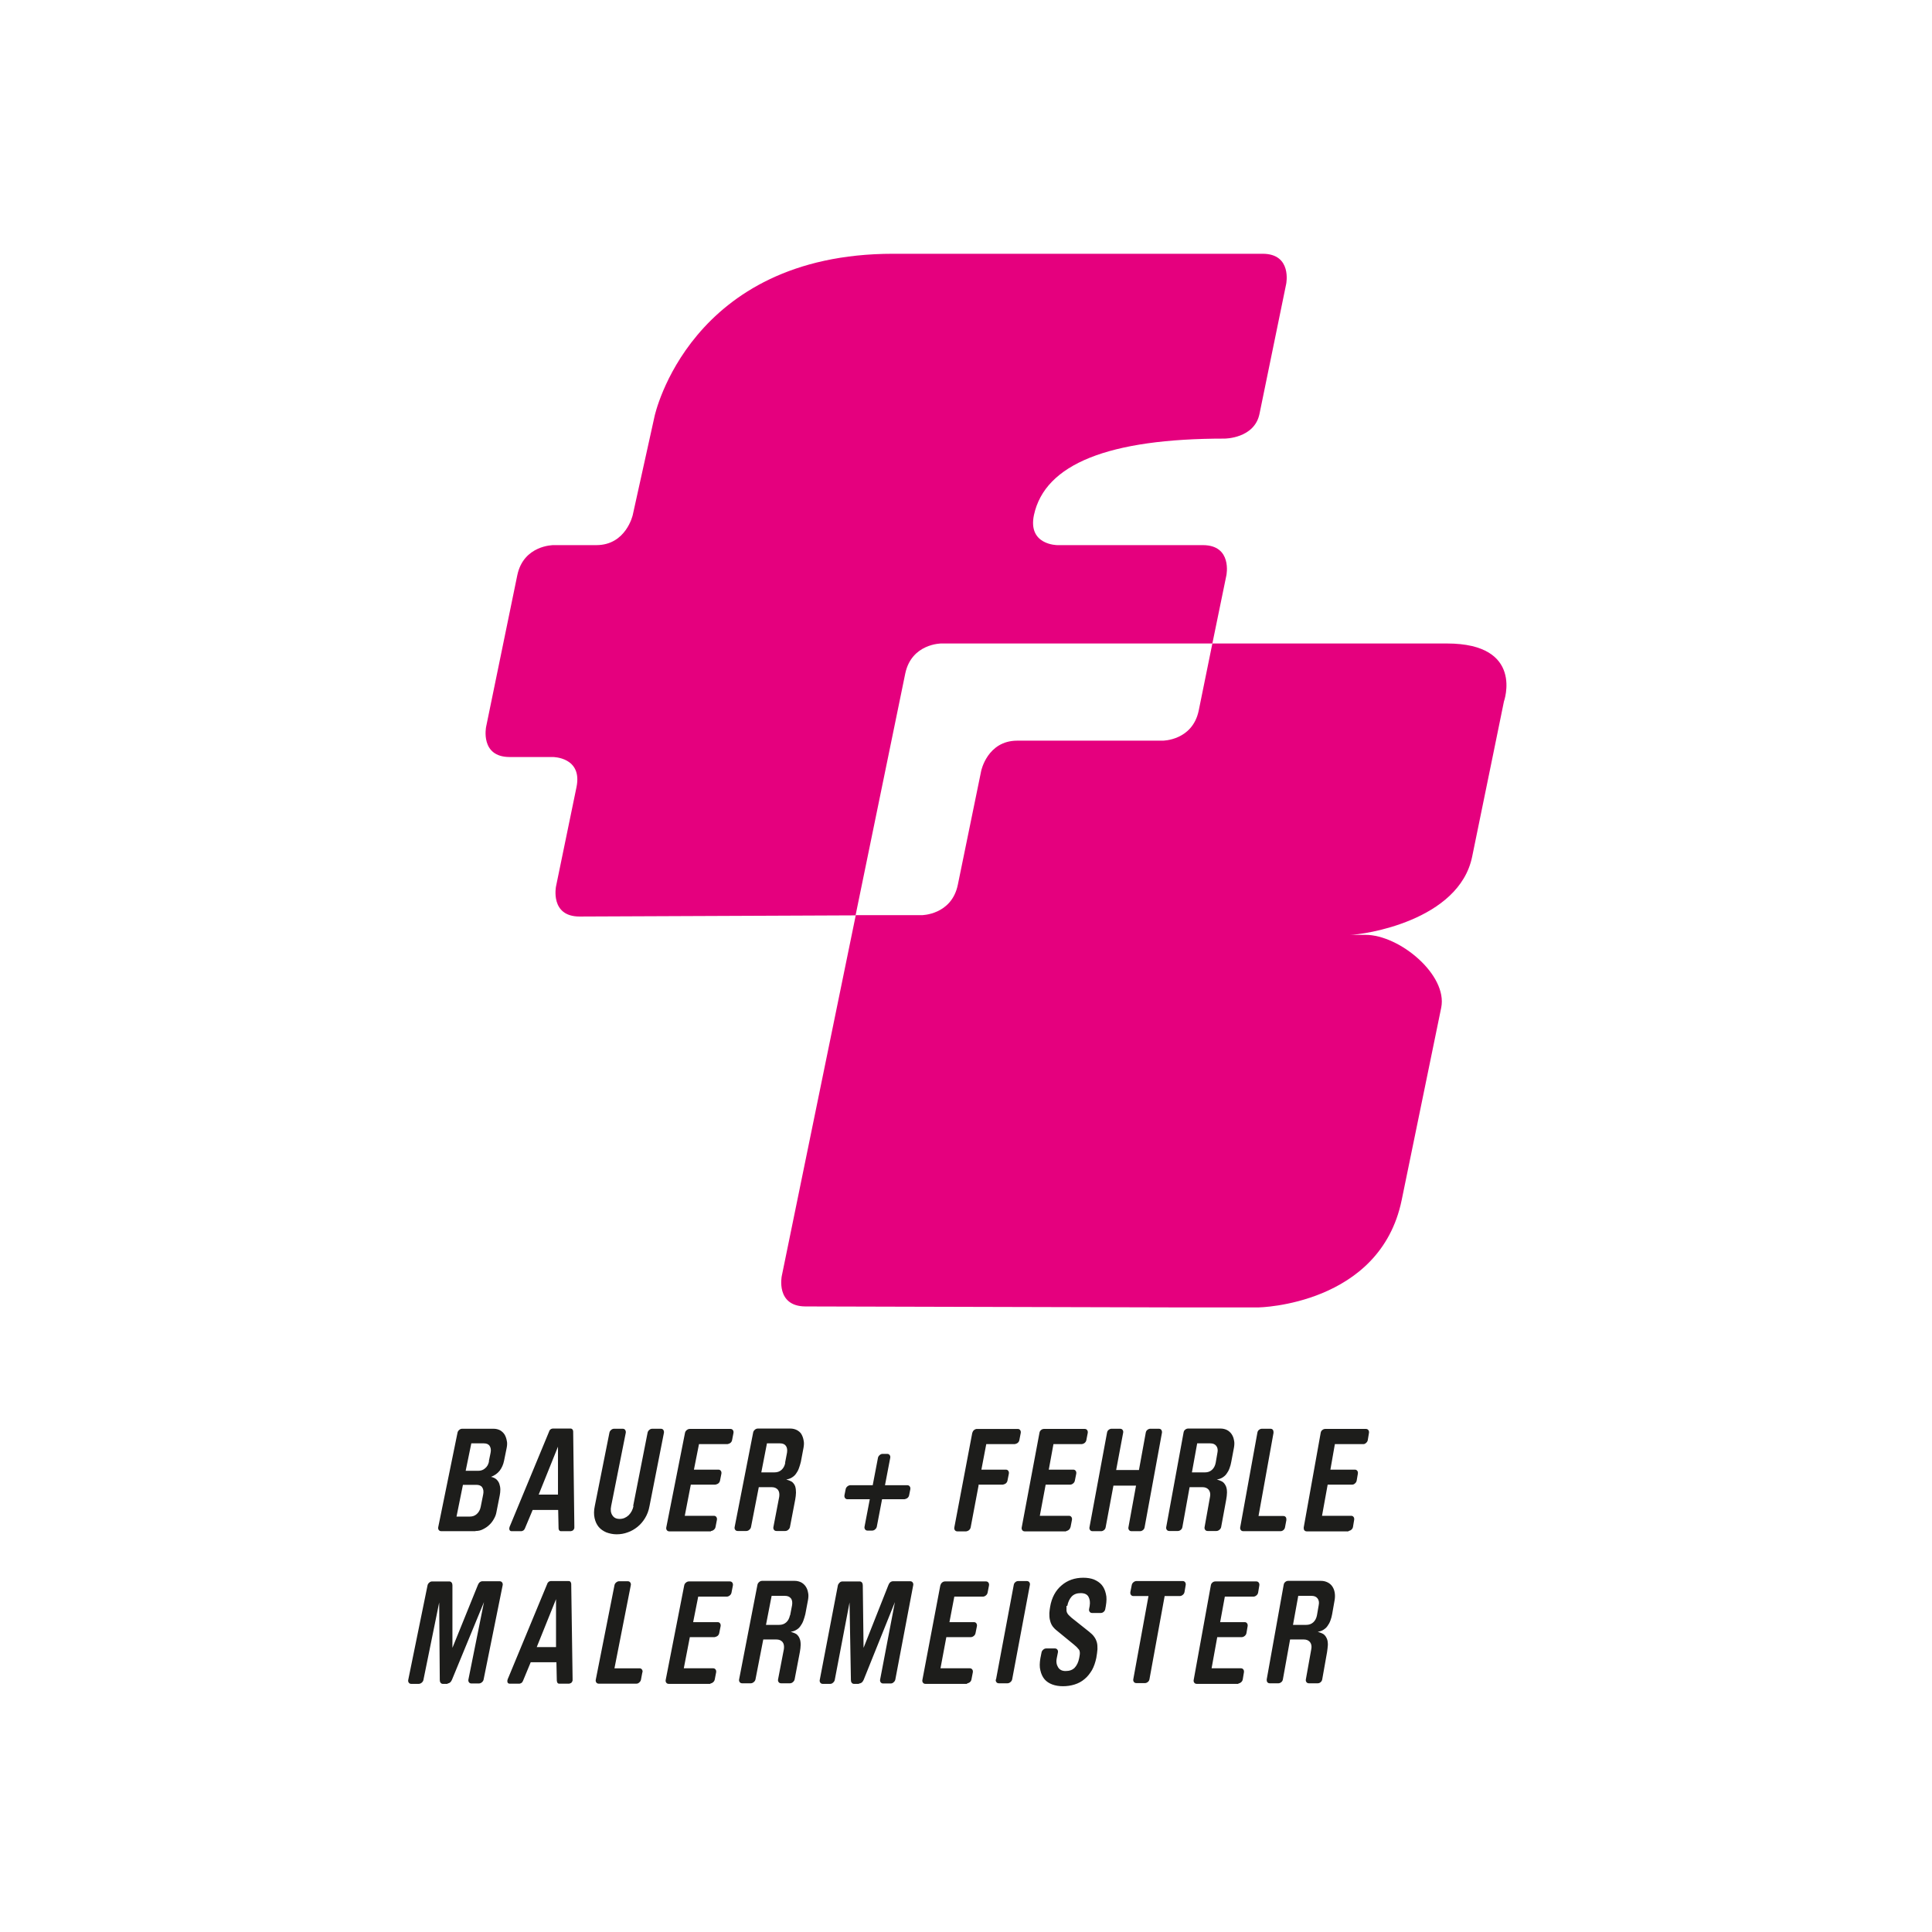 <?xml version="1.0" encoding="UTF-8"?>
<svg id="Ebene_1" data-name="Ebene 1" xmlns="http://www.w3.org/2000/svg" xmlns:xlink="http://www.w3.org/1999/xlink" viewBox="0 0 99.2 99.2">
  <defs>
    <style>
      .cls-1 {
        fill: none;
      }

      .cls-2 {
        fill: #1d1d1b;
      }

      .cls-2, .cls-3 {
        fill-rule: evenodd;
      }

      .cls-3 {
        fill: #e5007e;
      }

      .cls-4 {
        clip-path: url(#clippath);
      }
    </style>
    <clipPath id="clippath">
      <rect class="cls-1" x="18.63" y="9.91" width="61.94" height="79.38"/>
    </clipPath>
  </defs>
  <g class="cls-4">
    <path class="cls-3" d="M74.28,33.04h-12.03l-.7,3.44c-.32,1.55-1.85,1.55-1.85,1.55h-7.47c-1.53,0-1.85,1.55-1.85,1.55l-1.2,5.85c-.32,1.55-1.85,1.56-1.85,1.56h-3.39q-3.8,18.53-3.8,18.53s-.32,1.55,1.21,1.56l18.99.05h4.29s6.23-.11,7.34-5.51c1.11-5.39,1.45-7.07,2.03-9.88.34-1.68-2.14-3.74-3.89-3.74h-.81c.72,0,5.62-.72,6.29-4.02.68-3.3,1.63-7.96,1.63-7.96,0,0,1.07-2.98-2.93-2.98"/>
    <path class="cls-3" d="M48.33,33.04h13.92l.72-3.5s.32-1.55-1.21-1.55h-7.47s-1.53,0-1.2-1.55q.85-3.92,9.79-3.92s1.53,0,1.79-1.27q.26-1.27,1.37-6.67s.32-1.55-1.21-1.55h-18.97c-10.47,0-12.25,8.34-12.25,8.34l-1.12,5.07s-.34,1.55-1.87,1.55h-2.21s-1.53,0-1.85,1.55l-1.6,7.78s-.32,1.55,1.21,1.55h2.22s1.53,0,1.21,1.55l-1.05,5.09s-.32,1.55,1.21,1.55l14.17-.06c.71-3.45,1.55-7.55,2.55-12.41.32-1.55,1.85-1.55,1.85-1.55"/>
    <path class="cls-2" d="M22.97,86.44c.05,0,.1-.02.15-.06.04-.04.07-.09.09-.14l1.64-3.98-.8,3.98c-.01.05,0,.1.03.14.03.04.07.06.13.06h.37c.06,0,.11-.02.16-.06.05-.04.08-.09.09-.14l.98-4.85c.01-.05,0-.1-.03-.14-.03-.04-.07-.06-.13-.06h-.88c-.05,0-.1.02-.15.06-.04.04-.07.09-.09.15l-1.3,3.21v-3.21c0-.05-.01-.1-.04-.14-.03-.04-.07-.06-.12-.06h-.88c-.06,0-.11.02-.15.06-.05.04-.08.09-.09.15l-.99,4.85c-.01.05,0,.1.03.14.03.04.07.06.13.06h.37c.06,0,.11-.02.16-.06.05-.04.08-.09.09-.14l.81-3.98.03,3.98c0,.05.01.1.04.14.03.04.07.06.12.06h.25M28.56,84.57h-1l.99-2.46v2.46ZM28.28,81.18s-.08.01-.11.04c-.03.03-.06.06-.07.1l-2.01,4.85s-.03.06-.03.08c0,.02-.01.04-.01.04,0,.04,0,.08.02.11.02.03.05.05.1.05h.51s.08-.02.11-.05c.03-.03.06-.07.07-.11l.39-.94h1.32l.02.94s.01.08.03.11c.02.03.05.05.09.05h.51s.09-.02.12-.05.05-.07.06-.11c0,0,0-.02,0-.04s0-.05,0-.08l-.07-4.85s-.01-.07-.04-.1c-.02-.03-.05-.04-.1-.04h-.92ZM32.99,85.86c.01-.05,0-.1-.03-.14-.03-.04-.07-.06-.13-.06h-1.28s.84-4.27.84-4.27c.01-.05,0-.1-.03-.14-.03-.04-.07-.06-.13-.06h-.44c-.05,0-.1.02-.15.06-.05.04-.08.09-.09.15l-.96,4.85c-.01.05,0,.1.03.14.03.04.07.06.13.06h1.92c.06,0,.11-.02.15-.06.05-.04.08-.09.09-.14l.07-.37ZM36.46,86.44c.05,0,.1-.02.15-.06.05-.04.08-.09.09-.15l.07-.36c.01-.06,0-.11-.03-.15-.03-.04-.07-.06-.12-.06h-1.51s.31-1.6.31-1.6h1.27s.1-.02.15-.06c.05-.04.08-.09.09-.15l.07-.35c.01-.06,0-.11-.03-.15-.03-.04-.07-.06-.12-.06h-1.26s.26-1.31.26-1.31h1.47c.05,0,.1-.02.15-.06.05-.04.08-.09.09-.15l.07-.36c.01-.06,0-.11-.03-.15-.03-.04-.07-.06-.12-.06h-2.11c-.05,0-.1.02-.15.06-.05.04-.08.09-.09.15l-.95,4.85c-.01.05,0,.1.03.14.03.04.07.06.13.06h2.15ZM39.86,84.18c.14,0,.24.04.32.13.07.09.09.21.07.36l-.3,1.56c-.01.05,0,.1.03.14.03.04.07.06.13.06h.45c.05,0,.11-.02.15-.06.05-.04.08-.09.09-.14l.27-1.41c.02-.12.04-.25.04-.36,0-.12-.01-.23-.05-.32-.03-.09-.09-.17-.16-.23-.08-.05-.18-.09-.3-.12.1-.02.2-.05.28-.1.09-.05.16-.11.22-.2.06-.08.11-.17.15-.28.04-.1.07-.22.1-.33l.14-.74c.02-.13.03-.25,0-.37-.02-.12-.06-.22-.12-.31-.06-.09-.14-.16-.23-.21-.1-.05-.21-.08-.34-.08h-1.67c-.05,0-.11.02-.15.06-.05.04-.08.09-.09.15l-.94,4.85c-.01.05,0,.1.03.14.03.04.07.06.13.06h.44c.05,0,.1-.02.15-.06.05-.04.08-.09.09-.14l.4-2.05h.68ZM40.56,82.94c-.03.15-.09.27-.19.36-.1.09-.22.13-.36.13h-.68l.29-1.49h.68c.14,0,.24.04.31.13.07.09.08.21.06.35l-.1.52ZM44.11,86.44c.05,0,.1-.02.15-.06.04-.04.07-.09.09-.14l1.6-3.98-.76,3.98c-.01.05,0,.1.03.14.03.04.07.06.13.06h.38c.06,0,.11-.02.15-.06.05-.04.08-.09.09-.14l.92-4.85c.01-.05,0-.1-.03-.14-.03-.04-.07-.06-.13-.06h-.88c-.05,0-.1.02-.15.06-.04.04-.07.09-.09.15l-1.27,3.21-.04-3.21c0-.05-.01-.1-.04-.14-.03-.04-.07-.06-.12-.06h-.88c-.06,0-.11.02-.15.06s-.08.09-.09.15l-.93,4.85c-.01.05,0,.1.03.14.03.04.07.06.13.06h.37c.06,0,.11-.02.15-.06.05-.04.08-.09.09-.14l.76-3.98.07,3.98c0,.05.01.1.04.14.03.04.07.06.12.06h.25ZM49.64,86.44s.1-.02.15-.06c.05-.04.08-.09.09-.15l.07-.36c.01-.06,0-.11-.03-.15-.03-.04-.07-.06-.12-.06h-1.51s.3-1.6.3-1.6h1.26c.05,0,.1-.02.15-.06.05-.04.08-.09.09-.15l.07-.35c.01-.06,0-.11-.03-.15-.03-.04-.07-.06-.12-.06h-1.26s.25-1.31.25-1.31h1.47c.05,0,.1-.02.15-.06.05-.04.08-.09.09-.15l.07-.36c.01-.06,0-.11-.03-.15-.03-.04-.07-.06-.12-.06h-2.11c-.05,0-.11.02-.15.06-.05.04-.07.09-.09.15l-.92,4.85c-.01.05,0,.1.03.14.03.04.07.06.13.06h2.15ZM51.13,86.23c-.01.05,0,.1.03.14.03.04.07.06.13.06h.44c.05,0,.1-.02.15-.06.05-.04.08-.09.09-.14l.91-4.85c.01-.05,0-.1-.03-.14-.03-.04-.07-.06-.13-.06h-.44c-.05,0-.11.02-.15.06-.05.04-.07.09-.08.15l-.91,4.85ZM54.8,82.46c.04-.21.12-.37.23-.49.12-.12.27-.17.46-.17s.33.06.4.19c.07.13.09.28.06.47l-.03.16c-.01.05,0,.1.03.14.03.04.07.06.13.06h.44c.05,0,.11-.02.15-.06.05-.04.07-.09.08-.14l.03-.16c.04-.24.05-.45,0-.63-.04-.18-.11-.33-.21-.45-.1-.12-.24-.21-.4-.28-.16-.06-.34-.09-.55-.09-.43,0-.81.13-1.11.39-.31.26-.51.63-.59,1.1-.02.1-.03.21-.04.32,0,.11,0,.22.02.32.02.1.05.2.1.29.05.09.12.17.21.25l.94.77c.1.08.18.16.24.24.06.07.07.19.04.34l-.02.11c-.04.21-.12.37-.23.49-.12.12-.27.17-.47.17-.17,0-.3-.06-.38-.19-.08-.13-.11-.28-.07-.47l.06-.3c.01-.05,0-.1-.03-.14-.03-.04-.07-.06-.13-.06h-.44c-.05,0-.11.02-.15.06-.05.04-.08.09-.09.14l-.06.3c-.04.24-.05.45,0,.63.04.18.11.33.21.45.1.12.24.21.4.27.16.06.35.09.55.09.21,0,.41-.03.6-.09.19-.06.36-.15.51-.28.15-.12.27-.28.38-.46.1-.18.17-.39.22-.62.03-.17.05-.32.06-.45,0-.13,0-.24-.03-.35-.03-.1-.07-.2-.14-.29-.06-.09-.15-.17-.26-.26l-.78-.62c-.08-.06-.14-.11-.19-.16-.05-.05-.1-.09-.13-.14-.03-.04-.05-.09-.06-.15,0-.05,0-.12,0-.19v-.07ZM58.35,81.18c-.05,0-.1.02-.15.06-.05.04-.08.09-.09.15l-.07.35c-.01.06,0,.11.03.15.03.04.07.06.12.06h.78s-.78,4.27-.78,4.27c-.01.05,0,.1.03.14.03.04.07.06.13.06h.44c.05,0,.1-.02.15-.06.05-.04.07-.09.08-.14l.78-4.27h.78c.05,0,.1-.02.15-.06.05-.04.08-.09.09-.15l.06-.35c.01-.06,0-.11-.03-.15-.03-.04-.07-.06-.12-.06h-2.4ZM63.57,86.44c.05,0,.1-.02.15-.06.05-.04.08-.09.09-.15l.06-.36c.01-.06,0-.11-.03-.15-.03-.04-.07-.06-.12-.06h-1.51s.29-1.6.29-1.6h1.26c.05,0,.1-.02.15-.06.05-.04.08-.09.09-.15l.06-.35c.01-.06,0-.11-.03-.15-.03-.04-.07-.06-.12-.06h-1.26s.24-1.31.24-1.31h1.47c.05,0,.1-.02.15-.06.05-.04.08-.09.09-.15l.06-.36c.01-.06,0-.11-.03-.15-.03-.04-.07-.06-.12-.06h-2.11c-.05,0-.11.02-.15.06-.05.04-.07.09-.08.15l-.88,4.85c-.01.05,0,.1.03.14.03.04.07.06.13.06h2.15ZM66.94,84.18c.14,0,.24.04.32.13.07.09.1.21.07.36l-.28,1.56c-.01.05,0,.1.03.14.03.04.07.06.13.06h.45c.05,0,.11-.02.15-.06.05-.04.07-.09.08-.14l.25-1.41c.02-.12.03-.25.04-.36,0-.12-.01-.23-.05-.32-.04-.09-.09-.17-.17-.23-.08-.05-.18-.09-.3-.12.1-.02.2-.05.28-.1.08-.05.16-.11.22-.2.06-.08.11-.17.15-.28.04-.1.07-.22.09-.33l.13-.74c.02-.13.02-.25,0-.37-.02-.12-.06-.22-.12-.31-.06-.09-.14-.16-.24-.21-.1-.05-.21-.08-.35-.08h-1.68c-.05,0-.11.02-.15.06-.05.04-.07.09-.08.15l-.87,4.85c0,.05,0,.1.03.14.03.04.07.06.13.06h.44c.05,0,.1-.02.15-.06.05-.04.07-.09.08-.14l.37-2.05h.68ZM67.62,82.94c-.03.15-.09.27-.19.36-.1.09-.22.13-.36.13h-.68l.27-1.49h.68c.14,0,.24.04.31.13.07.09.09.21.06.35l-.09.52Z"/>
    <path class="cls-2" d="M24.42,78.61c.14,0,.27-.03.38-.09.12-.06.23-.13.32-.22.1-.09.18-.2.24-.31.07-.12.11-.23.13-.35l.17-.86c.02-.1.03-.2.03-.3,0-.1-.02-.2-.05-.29-.03-.09-.08-.16-.15-.23-.07-.06-.17-.11-.28-.13.19-.07.34-.18.45-.32.11-.15.18-.31.22-.5l.14-.69c.02-.12.03-.24,0-.35-.02-.12-.06-.22-.11-.31-.06-.09-.13-.16-.23-.22-.1-.05-.21-.08-.34-.08h-1.61c-.05,0-.11.02-.15.06-.05.04-.08.09-.09.15l-.99,4.85c-.01.05,0,.1.03.14.03.04.07.06.13.06h1.75M23.78,76.24h.68c.14,0,.24.04.3.13.06.09.08.21.05.36l-.13.65c-.03.15-.1.27-.2.36-.1.09-.22.13-.36.13h-.68l.33-1.63ZM25.11,75.03c-.03.15-.09.27-.2.36-.1.09-.22.13-.36.13h-.64l.29-1.41h.64c.14,0,.24.04.3.13.06.09.08.21.05.35l-.09.44ZM28.66,76.74h-1l.99-2.46v2.46ZM28.38,73.35s-.08.01-.11.04c-.03.02-.06.06-.07.1l-2.01,4.85s-.03.06-.03.08c0,.02-.01.04-.01.04,0,.04,0,.08.02.11.02.03.05.05.1.05h.51s.08-.02.11-.05c.03-.03.06-.07.07-.11l.39-.93h1.31l.02.93s0,.08.03.11c.02.03.05.05.09.05h.51s.09-.02.12-.05c.03-.03.05-.07.06-.11,0,0,0-.02,0-.04,0-.02,0-.05,0-.08l-.06-4.85s-.01-.07-.04-.1c-.02-.02-.05-.04-.09-.04h-.92ZM32.53,77.32c-.04.19-.12.35-.25.48-.13.12-.28.19-.46.19s-.3-.06-.38-.19c-.08-.12-.1-.28-.06-.47l.75-3.76c.01-.05,0-.1-.03-.15-.03-.04-.07-.06-.13-.06h-.44c-.05,0-.11.02-.15.06-.05.04-.08.09-.09.15l-.75,3.76c-.05.23-.05.44-.01.62.04.18.11.33.21.45.1.12.23.21.39.28.16.06.34.1.53.1s.39-.03.57-.1c.18-.06.35-.16.5-.28.15-.12.28-.27.39-.45.11-.18.19-.39.23-.62l.74-3.76c.01-.05,0-.1-.03-.15-.03-.04-.07-.06-.13-.06h-.44c-.05,0-.11.02-.15.06-.05.04-.08.09-.09.15l-.74,3.76ZM36.5,78.61c.05,0,.1-.02.15-.06.05-.04.08-.09.09-.15l.07-.36c.01-.06,0-.11-.03-.15-.03-.04-.07-.06-.12-.06h-1.5l.31-1.6h1.26s.1-.02.15-.06c.05-.04.08-.09.09-.15l.07-.35c.01-.06,0-.11-.03-.15-.03-.04-.07-.06-.12-.06h-1.26l.26-1.31h1.46s.1-.02.15-.06.08-.09.09-.15l.07-.36c.01-.06,0-.11-.03-.15-.03-.04-.07-.06-.12-.06h-2.1c-.05,0-.1.02-.15.06-.05.04-.08.09-.09.15l-.96,4.85c-.01.05,0,.1.03.14.03.04.07.06.13.06h2.14ZM39.62,76.36c.14,0,.24.04.32.13.07.09.09.21.07.36l-.3,1.56c-.01.05,0,.1.03.14.03.04.07.06.13.06h.45c.05,0,.11-.02.15-.06.05-.04.08-.09.09-.14l.27-1.41c.02-.12.04-.25.04-.36,0-.12-.01-.22-.04-.32-.03-.09-.09-.17-.16-.23-.08-.05-.18-.09-.3-.12.1-.02.2-.05.28-.1.08-.05.16-.11.22-.2.06-.08.11-.17.15-.28.04-.1.07-.22.1-.33l.14-.74c.02-.13.03-.25,0-.37-.02-.12-.06-.22-.11-.31s-.14-.16-.23-.21c-.1-.05-.21-.08-.34-.08h-1.67c-.05,0-.11.02-.15.06-.05.04-.08.09-.09.15l-.95,4.85c-.01.05,0,.1.03.14.03.04.07.06.13.06h.44c.05,0,.11-.02.15-.06.05-.04.08-.09.09-.14l.4-2.05h.68ZM40.32,75.11c-.03.15-.09.27-.19.36-.1.09-.22.13-.36.13h-.68l.29-1.49h.67c.14,0,.24.04.3.13.07.09.08.21.06.35l-.1.52ZM44.81,76.26h-1.15c-.05,0-.1.02-.15.06-.05.04-.08.09-.09.15l-.06.3c-.01.06,0,.11.03.15.03.04.07.06.12.06h1.15l-.27,1.41c-.01.05,0,.1.03.14.03.04.07.06.13.06h.23c.05,0,.11-.02.15-.06.05-.04.08-.09.09-.14l.27-1.41h1.15s.1-.02.15-.06c.05-.04.08-.09.09-.15l.06-.3c.01-.06,0-.11-.03-.15-.03-.04-.07-.06-.12-.06h-1.15l.27-1.41c.01-.05,0-.1-.03-.14-.03-.04-.07-.06-.13-.06h-.23c-.05,0-.11.02-.15.06-.05.04-.08.09-.09.14l-.27,1.41ZM50.23,76.23h1.26s.1-.02.15-.06c.05-.04.08-.09.09-.15l.07-.35c.01-.06,0-.11-.03-.15-.03-.04-.07-.06-.12-.06h-1.26l.25-1.31h1.46s.1-.02.15-.06c.05-.04.08-.09.09-.15l.07-.36c.01-.06,0-.11-.03-.15-.03-.04-.07-.06-.12-.06h-2.1c-.05,0-.1.02-.15.06-.05.04-.07.09-.09.15l-.92,4.85c-.01.05,0,.1.03.14.03.04.07.06.13.06h.45s.1-.02.14-.06c.05-.04.08-.09.09-.15l.41-2.17ZM54.73,78.61c.05,0,.1-.02.15-.06.05-.04.07-.09.09-.15l.07-.36c.01-.06,0-.11-.03-.15-.03-.04-.07-.06-.12-.06h-1.5l.3-1.6h1.26c.05,0,.1-.02.15-.06.05-.04.08-.09.09-.15l.07-.35c.01-.06,0-.11-.03-.15-.03-.04-.07-.06-.12-.06h-1.26l.24-1.31h1.46s.1-.02.14-.06c.05-.04.08-.09.09-.15l.07-.36c.01-.06,0-.11-.03-.15-.03-.04-.07-.06-.12-.06h-2.1c-.05,0-.11.02-.15.06-.05.04-.07.09-.08.15l-.91,4.85c-.01.05,0,.1.03.14.03.04.07.06.13.06h2.14ZM57.31,75.48l.36-1.92c.01-.05,0-.1-.03-.14-.03-.04-.07-.06-.13-.06h-.44c-.05,0-.1.02-.15.06-.05.04-.07.09-.08.15l-.9,4.85c-.01.05,0,.1.03.14.03.04.07.06.13.06h.44c.05,0,.1-.02.15-.06.05-.04.07-.09.08-.14l.4-2.14h1.16l-.39,2.14c-.01.05,0,.1.03.14.03.04.07.06.13.06h.44c.05,0,.1-.02.15-.06.05-.04.07-.09.08-.14l.89-4.85c.01-.05,0-.1-.03-.15-.03-.04-.07-.06-.13-.06h-.44c-.05,0-.1.02-.15.06-.05.04-.07.09-.08.14l-.35,1.92h-1.16ZM61.74,76.36c.14,0,.24.04.32.13.07.09.1.21.07.36l-.28,1.56c-.01.05,0,.1.03.14.03.04.07.06.13.06h.45c.05,0,.1-.02.15-.06.05-.04.08-.09.09-.14l.26-1.41c.02-.12.04-.25.04-.36,0-.12-.01-.22-.05-.32-.04-.09-.09-.17-.17-.23-.08-.05-.18-.09-.3-.12.1-.02.2-.05.28-.1.08-.05.16-.11.22-.2.06-.08.11-.17.15-.28.04-.1.07-.22.09-.33l.14-.74c.02-.13.03-.25,0-.37-.02-.12-.06-.22-.12-.31-.06-.09-.14-.16-.23-.21-.1-.05-.21-.08-.34-.08h-1.67c-.05,0-.1.02-.15.06-.05.04-.07.09-.08.15l-.89,4.85c-.01.05,0,.1.03.14.03.04.07.06.13.06h.44c.05,0,.1-.02.15-.06.05-.04.07-.09.08-.14l.37-2.05h.68ZM62.42,75.11c-.03.15-.09.27-.19.36-.1.09-.22.13-.35.13h-.68l.27-1.49h.67c.14,0,.24.04.31.13.07.09.09.21.06.35l-.09.52ZM66.05,78.04c0-.05,0-.1-.03-.14-.03-.04-.07-.06-.13-.06h-1.27l.77-4.27c0-.05,0-.1-.03-.15-.03-.04-.07-.06-.13-.06h-.44c-.05,0-.1.02-.15.06-.05.04-.07.09-.08.15l-.88,4.85c-.01.05,0,.1.03.14.03.04.07.06.13.06h1.91c.05,0,.11-.02.15-.06.05-.04.07-.09.08-.14l.07-.37ZM69.24,78.61s.1-.02.14-.06c.05-.04.08-.09.09-.15l.06-.36c.01-.06,0-.11-.03-.15-.03-.04-.07-.06-.12-.06h-1.5l.29-1.6h1.26c.05,0,.1-.02.14-.06.05-.04.08-.09.09-.15l.06-.35c.01-.06,0-.11-.03-.15-.03-.04-.07-.06-.12-.06h-1.26l.23-1.31h1.46c.05,0,.1-.02.14-.06.05-.04.08-.09.09-.15l.06-.36c.01-.06,0-.11-.03-.15-.03-.04-.07-.06-.12-.06h-2.1c-.05,0-.1.02-.15.06-.05.04-.07.09-.08.15l-.87,4.85c0,.05,0,.1.03.14.03.04.07.06.13.06h2.14Z"/>
  </g>
</svg>